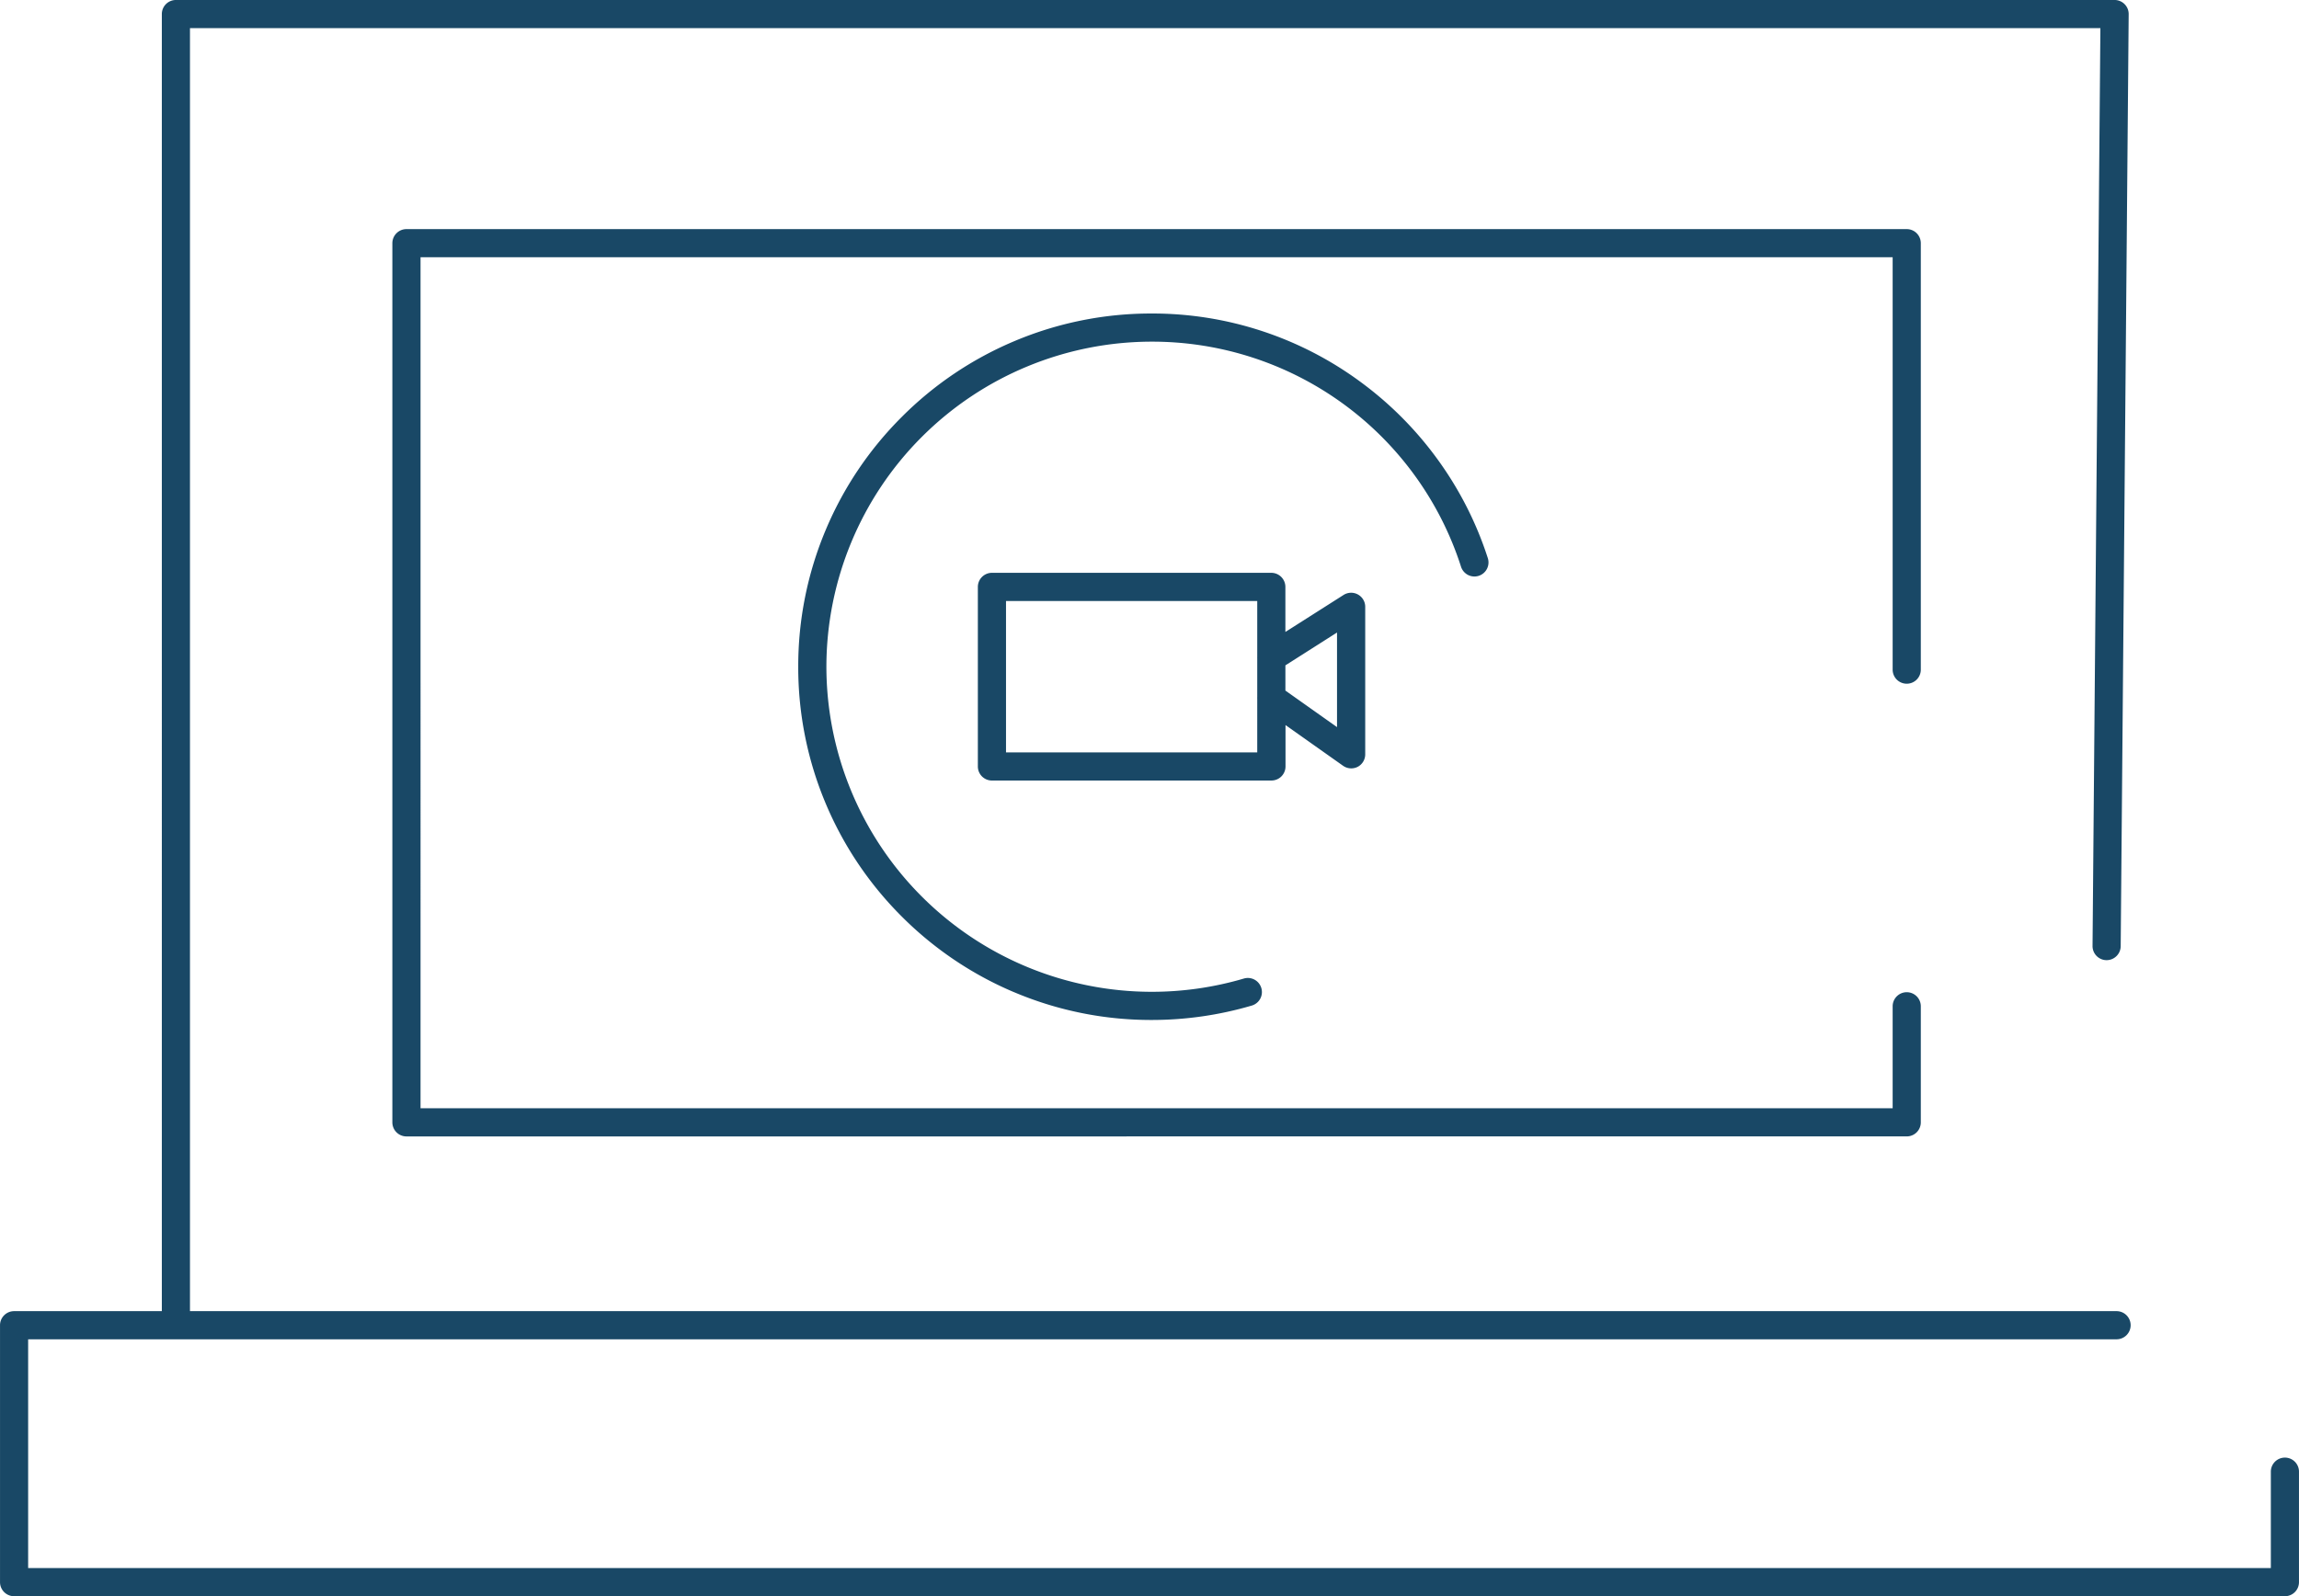 <?xml version="1.0" encoding="UTF-8"?> <svg xmlns="http://www.w3.org/2000/svg" width="122.467" height="85.053" viewBox="0 0 122.467 85.053"><path id="União_10" data-name="União 10" d="M-5340.328,49.513a.751.751,0,0,1-.75-.751V35.074a.751.751,0,0,1,.75-.751h7.87V-34.79a.75.75,0,0,1,.749-.751h103.274a.749.749,0,0,1,.533.223.748.748,0,0,1,.217.533l-.425,49.662a.752.752,0,0,1-.757.744.75.75,0,0,1-.743-.756l.418-48.906h-101.767V34.323h102.629a.75.75,0,0,1,.75.749.751.751,0,0,1-.75.751h-111.25v12.19h119.468V42.876a.749.749,0,0,1,.749-.749.749.749,0,0,1,.75.749v5.886a.75.75,0,0,1-.75.751Zm20.9-24.5a.75.75,0,0,1-.75-.749V-22.581a.751.751,0,0,1,.75-.751h79.92a.75.75,0,0,1,.75.751V.142a.749.749,0,0,1-.75.749.75.75,0,0,1-.75-.749V-21.832h-78.419V23.513h78.419V18.08a.75.75,0,0,1,.75-.751.749.749,0,0,1,.75.751v6.183a.749.749,0,0,1-.75.749Zm32.366-7.686a18.776,18.776,0,0,1-5.982-4.033,18.77,18.77,0,0,1-4.034-5.982,18.718,18.718,0,0,1-1.479-7.327,18.712,18.712,0,0,1,1.479-7.325,18.755,18.755,0,0,1,4.034-5.982,18.732,18.732,0,0,1,5.982-4.033,18.707,18.707,0,0,1,7.325-1.48,18.671,18.671,0,0,1,11.182,3.681,18.841,18.841,0,0,1,4.08,4.125,18.712,18.712,0,0,1,2.651,5.226.75.75,0,0,1-.482.945.75.75,0,0,1-.944-.484,17.276,17.276,0,0,0-16.487-11.993,17.34,17.34,0,0,0-17.32,17.321,17.34,17.34,0,0,0,17.32,17.321,17.342,17.342,0,0,0,4.917-.706.749.749,0,0,1,.932.507.75.75,0,0,1-.507.932,18.863,18.863,0,0,1-5.342.768A18.706,18.706,0,0,1-5287.062,17.326Zm-1.177-11.277a.75.75,0,0,1-.75-.749V-4.267a.751.751,0,0,1,.75-.751h14.882a.751.751,0,0,1,.75.751v2.4l3.1-1.972a.751.751,0,0,1,.764-.024.749.749,0,0,1,.389.657V4.653a.753.753,0,0,1-.4.666.763.763,0,0,1-.345.083.755.755,0,0,1-.434-.138l-3.067-2.17V5.3a.75.75,0,0,1-.75.749Zm.75-1.5h13.383V1.689a.73.73,0,0,1,0-.092V-.458a.749.749,0,0,1,0-.081V-3.517h-13.383Zm17.633-1.347v-5.04l-2.75,1.75V1.257Z" transform="translate(5341.079 35.54)" fill="#194866"></path></svg> 